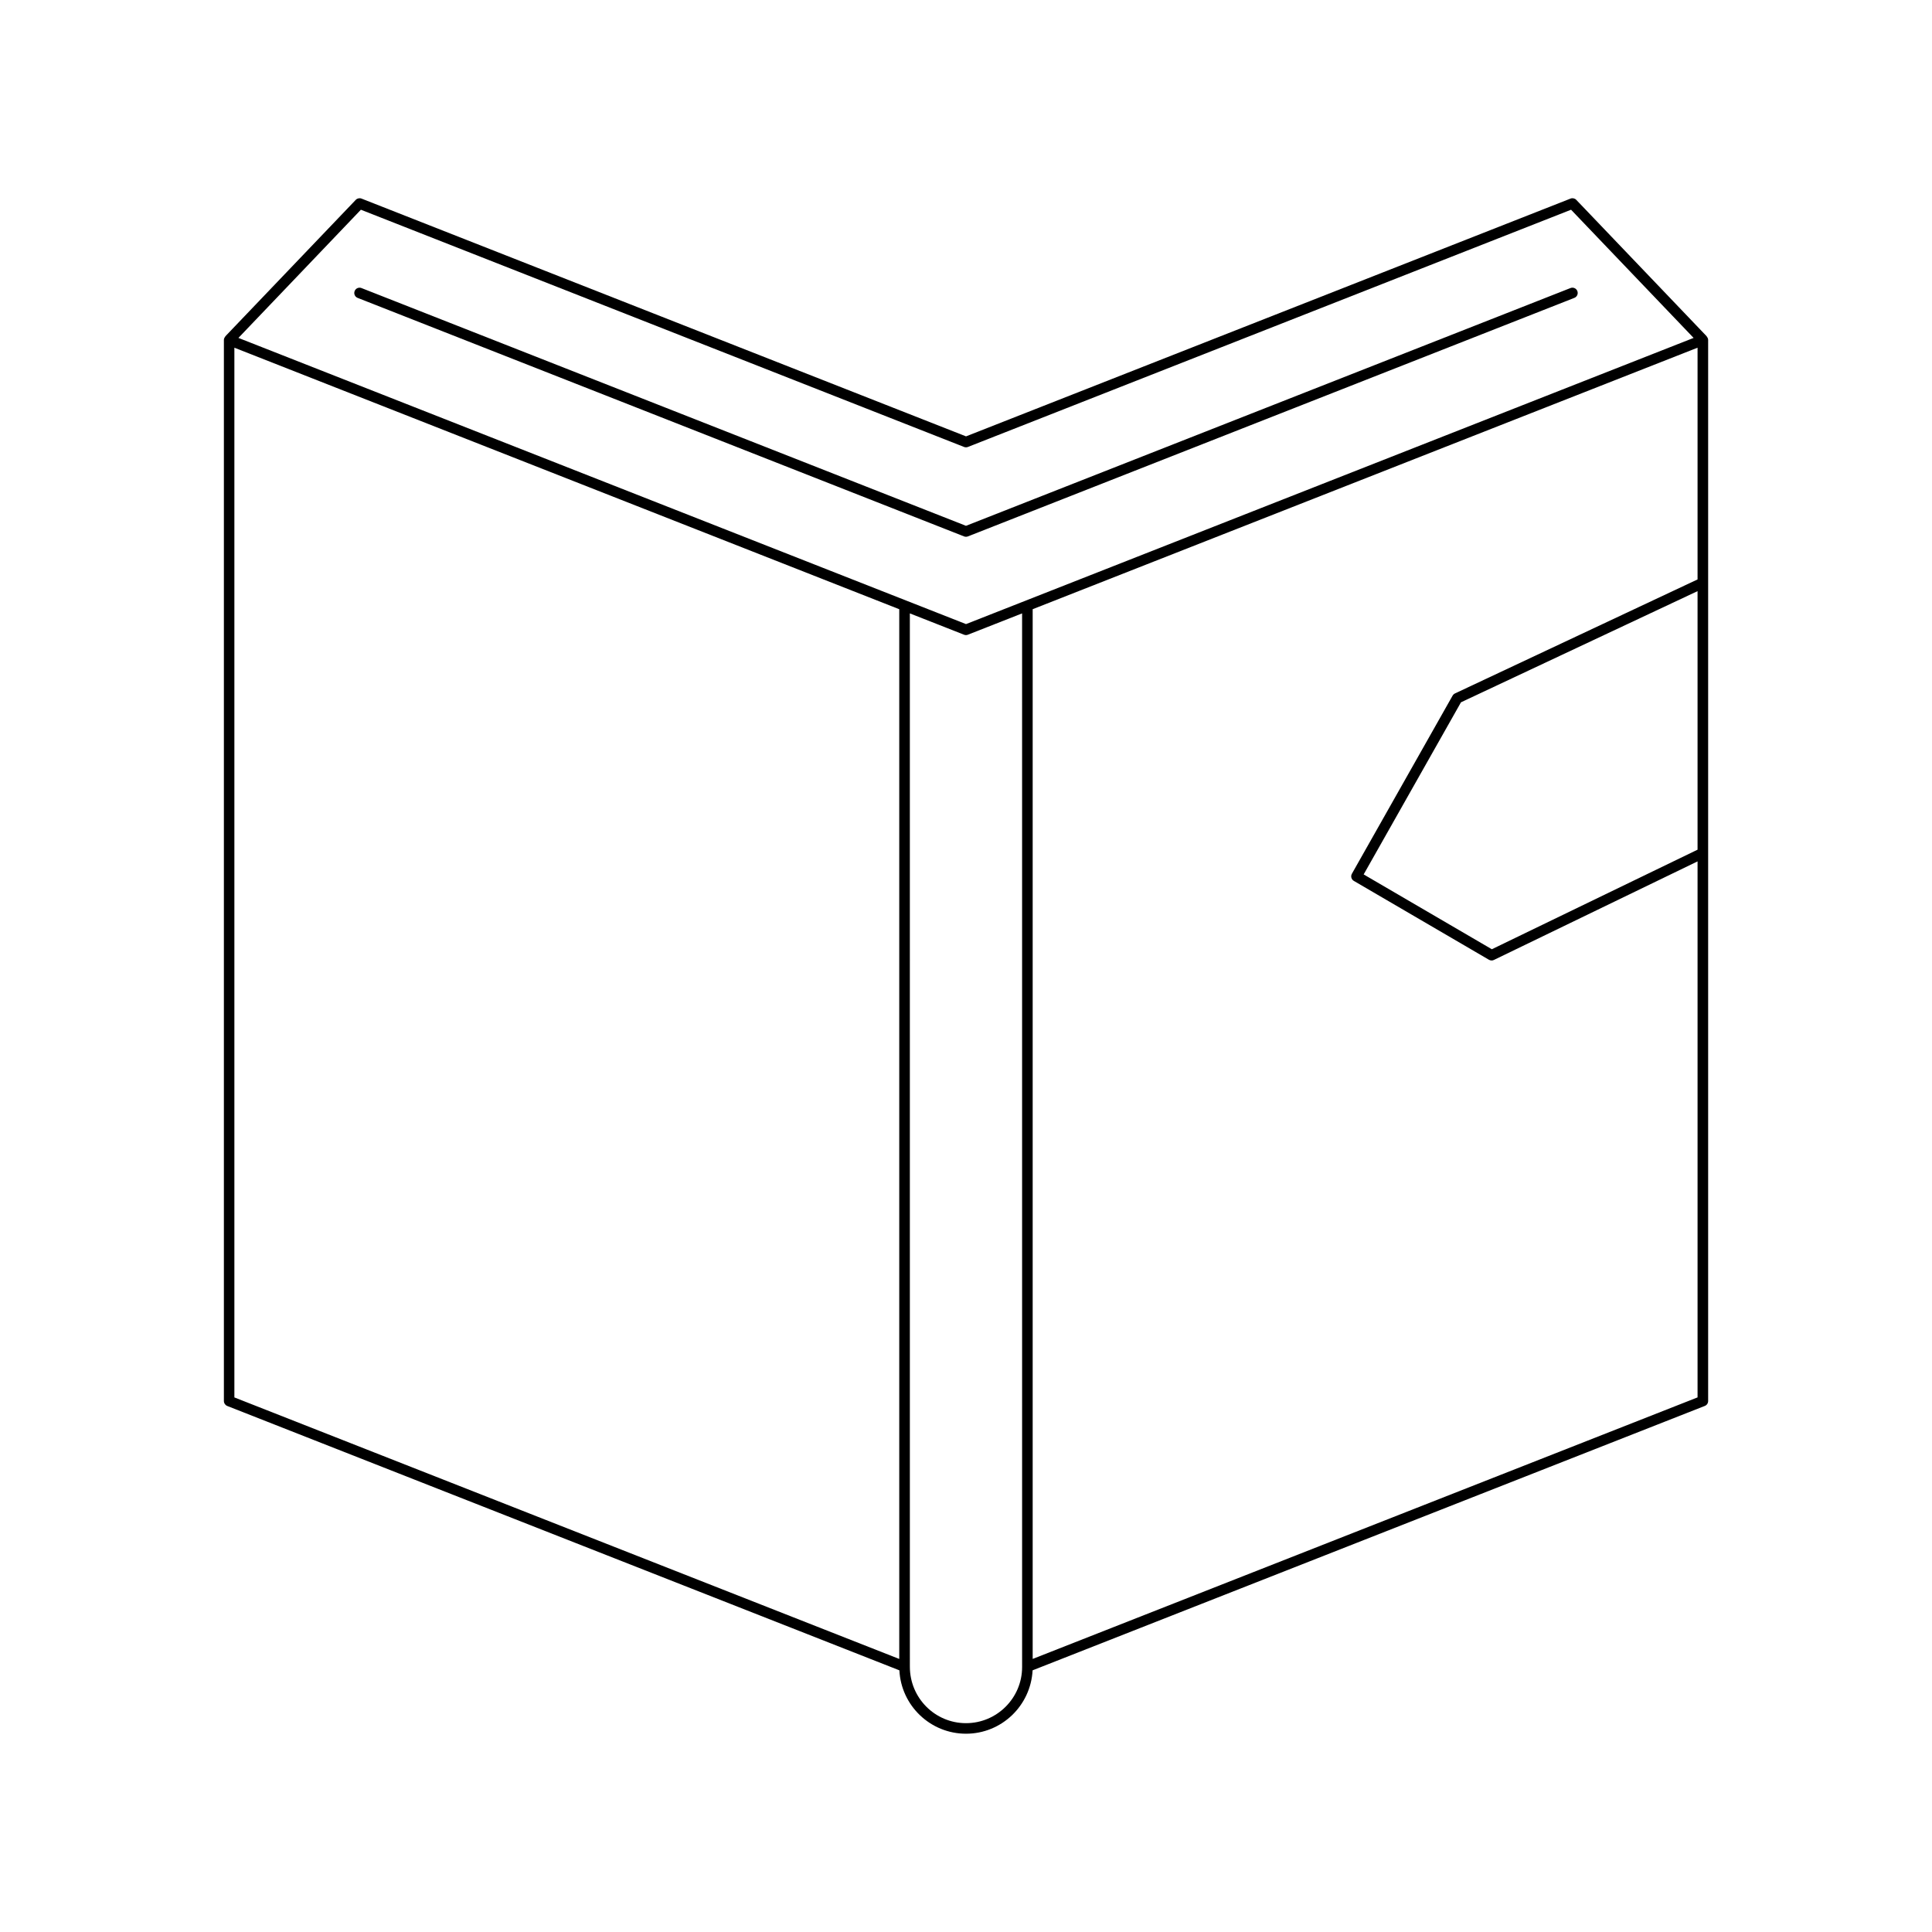 <?xml version="1.0" encoding="UTF-8"?>
<!-- Uploaded to: ICON Repo, www.iconrepo.com, Generator: ICON Repo Mixer Tools -->
<svg fill="#000000" width="800px" height="800px" version="1.1" viewBox="144 144 512 512" xmlns="http://www.w3.org/2000/svg">
 <g>
  <path d="m204.21 516.59 178.14 70.066c0.457 9.336 8.199 16.797 17.652 16.797 9.426 0 17.148-7.414 17.648-16.801l178.14-70.066c0.535-0.207 0.887-0.727 0.887-1.301v-281.2c0-0.328-0.145-0.613-0.348-0.863-0.023-0.031-0.012-0.078-0.039-0.105l-34.562-36.156c-0.391-0.406-0.996-0.543-1.523-0.332l-160.2 63.012-160.2-63.012c-0.523-0.207-1.133-0.07-1.523 0.332l-34.562 36.16c-0.027 0.031-0.016 0.074-0.039 0.105-0.203 0.246-0.348 0.535-0.348 0.863v281.2c0 0.57 0.352 1.09 0.887 1.301zm210.66 69.195c0 8.199-6.672 14.871-14.875 14.871-8.199 0-14.871-6.668-14.871-14.961l-0.004-279.14 14.359 5.648c0.328 0.133 0.695 0.133 1.023 0l14.363-5.648zm179-216.61-54.516 26.383-33.969-19.828 25.789-45.613 62.695-29.461zm0-71.621-64.289 30.215c-0.262 0.125-0.477 0.328-0.625 0.578l-26.688 47.203c-0.379 0.668-0.148 1.516 0.516 1.898l35.801 20.898c0.215 0.125 0.461 0.191 0.707 0.191 0.207 0 0.414-0.043 0.609-0.141l53.969-26.121v142.05l-176.2 69.309v-278.19l176.2-69.301zm-354.23-97.977 159.84 62.867c0.168 0.062 0.34 0.098 0.516 0.098s0.348-0.031 0.512-0.098l159.84-62.867 32.477 33.973-192.82 75.84-192.82-75.84zm-33.527 36.566 176.2 69.305v278.19l-176.2-69.309z"/>
  <path d="m400.51 286.15 160.71-63.211c0.723-0.285 1.074-1.094 0.789-1.816-0.281-0.715-1.094-1.07-1.812-0.789l-160.2 63.012-160.2-63.008c-0.715-0.285-1.531 0.07-1.812 0.789-0.285 0.723 0.066 1.531 0.789 1.816l160.71 63.211c0.168 0.062 0.34 0.094 0.516 0.094 0.172 0 0.344-0.031 0.508-0.098z"/>
 </g>
</svg>